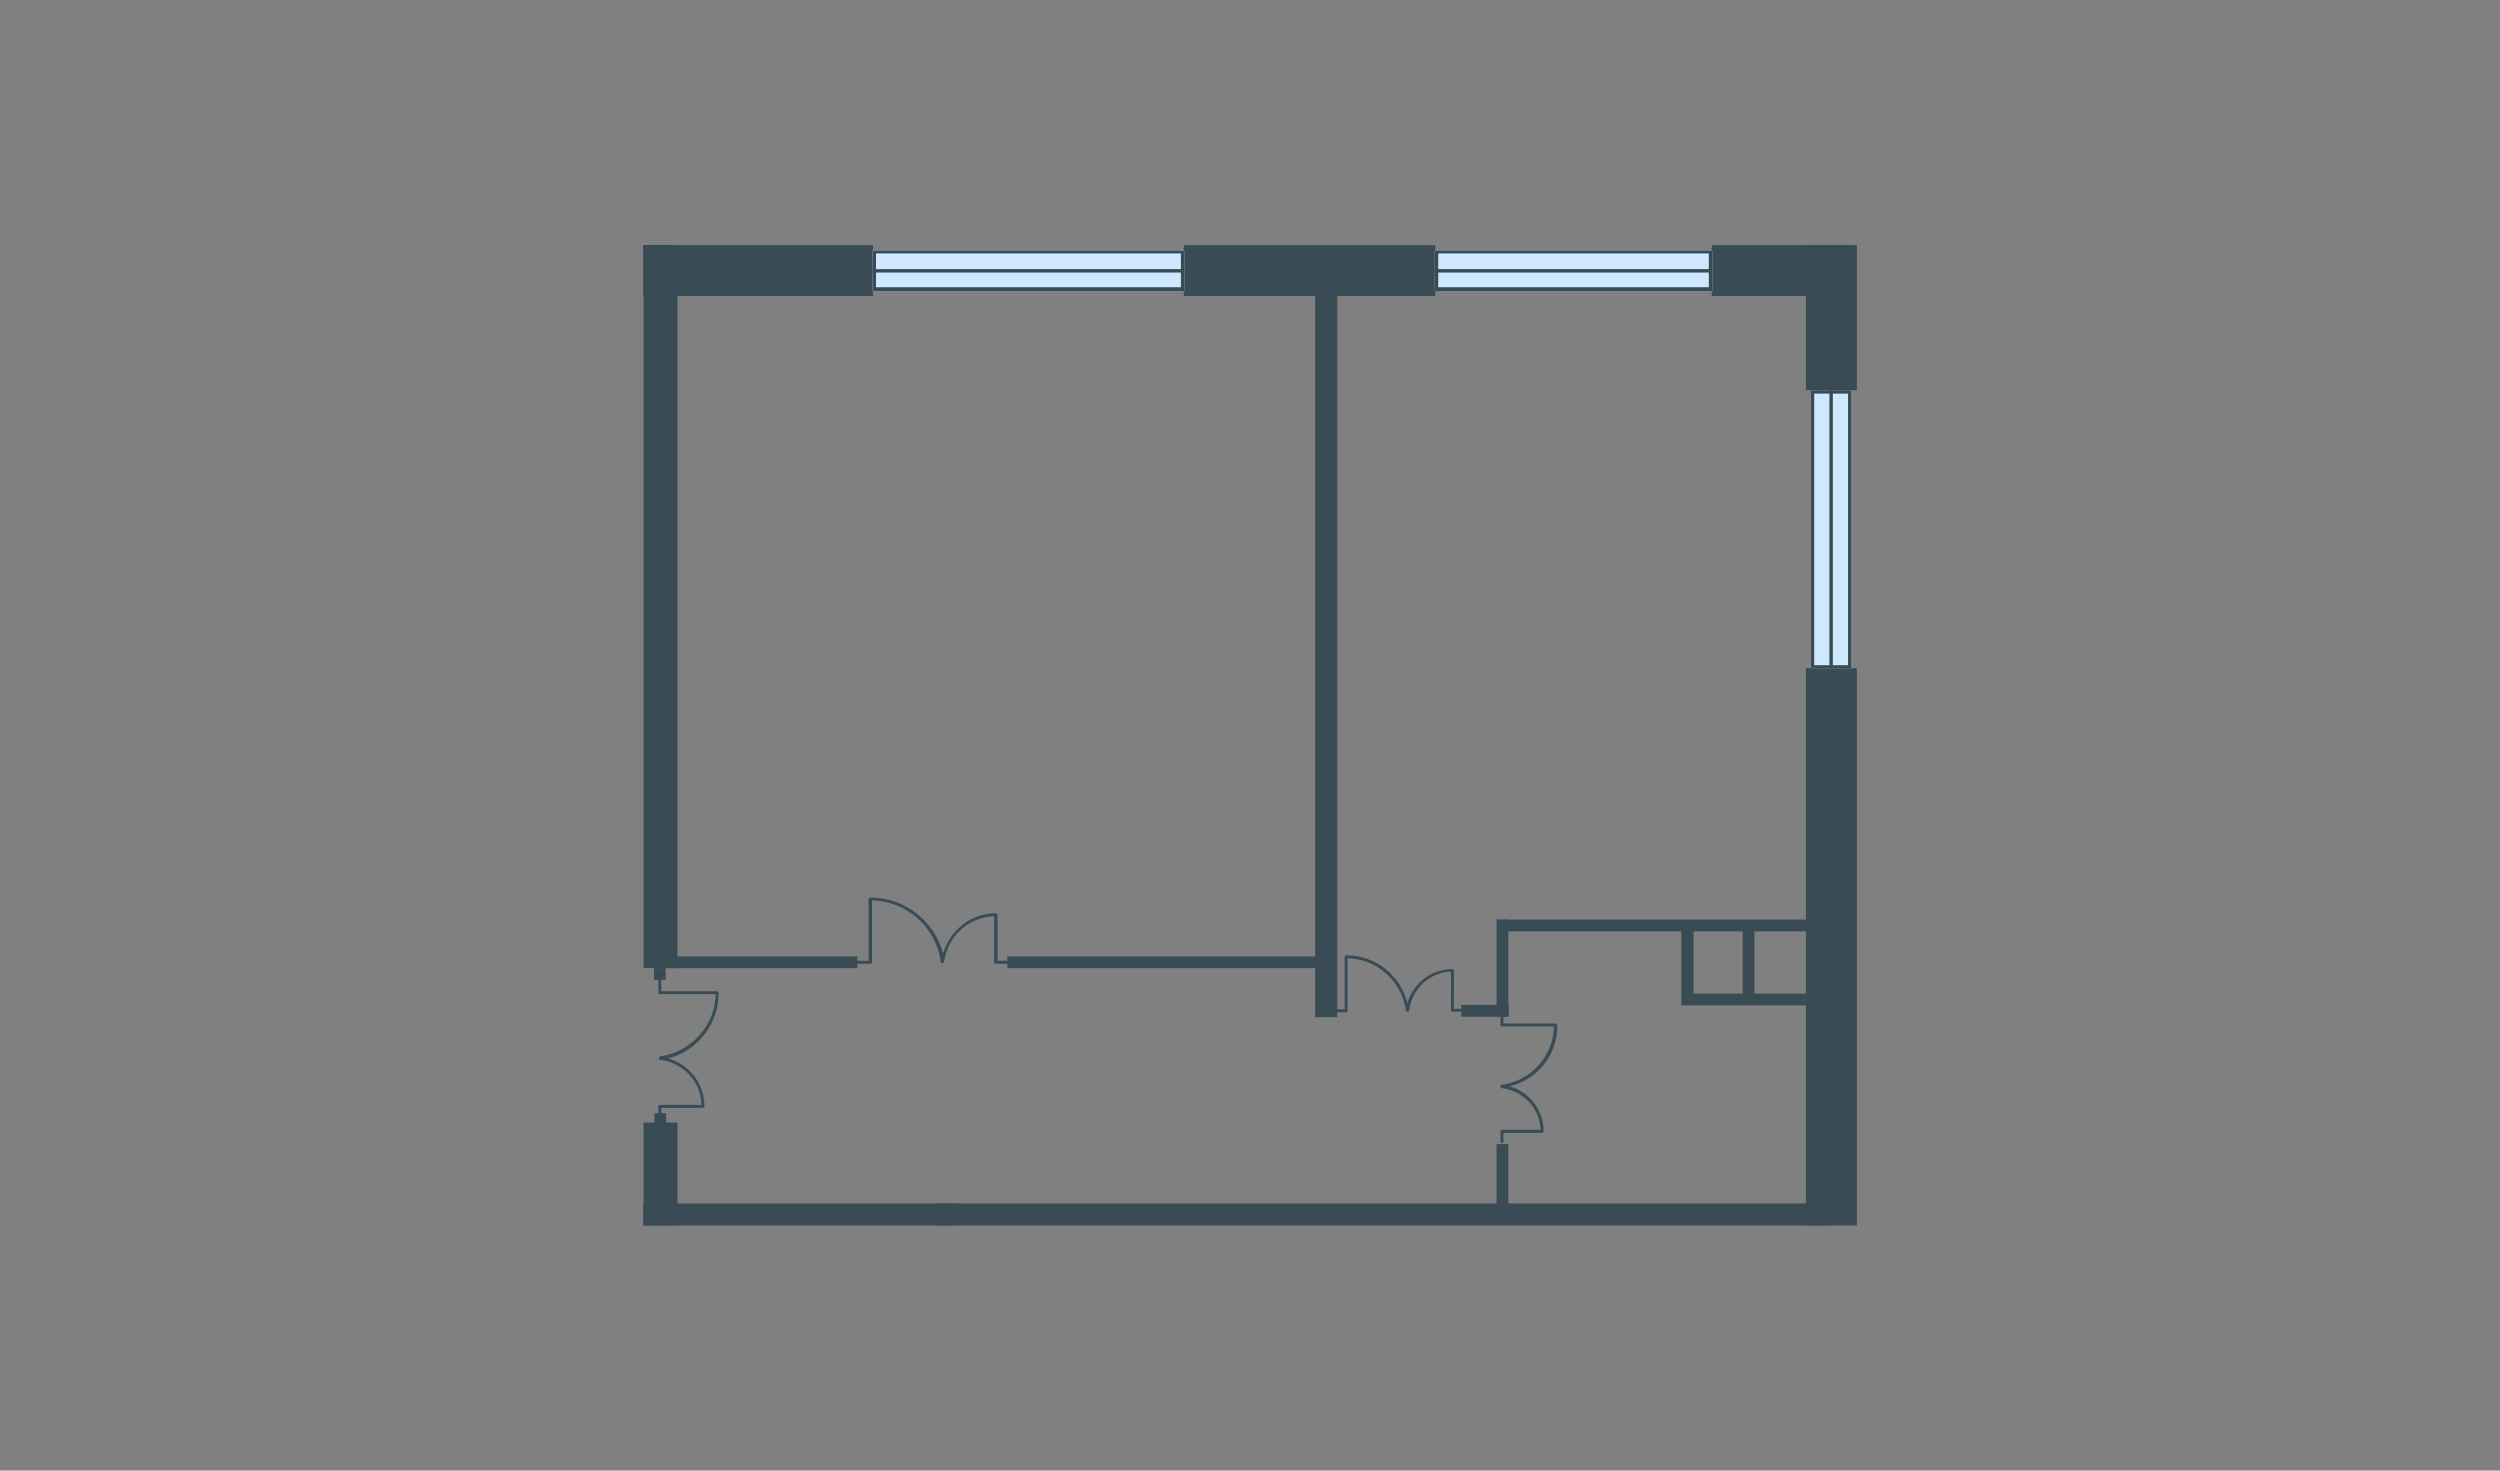 <?xml version="1.0" encoding="utf-8"?>
<!-- Generator: Adobe Illustrator 27.2.0, SVG Export Plug-In . SVG Version: 6.00 Build 0)  -->
<svg version="1.1" id="Plan" xmlns="http://www.w3.org/2000/svg" xmlns:xlink="http://www.w3.org/1999/xlink" x="0px" y="0px"
	 width="510px" height="300px" viewBox="0 0 510 300" style="enable-background:new 0 0 510 300;" xml:space="preserve">
<rect x="0" y="0" width="510" height="300" fill="#808080" stroke="none"/>
<style type="text/css">
	.st0{fill:#394B55;}
	.st1{fill:#CEE8FF;}
	.st2{fill-rule:evenodd;clip-rule:evenodd;fill:#394B55;}
	.st3{opacity:1.000000e-02;fill:#FFFFFF;enable-background:new    ;}
</style>
<path class="st0" d="M131.2,50h46.9v10.4h-46.9L131.2,50L131.2,50z"/>
<path class="st0" d="M241.5,50h51.3v10.4h-51.3L241.5,50L241.5,50z"/>
<path class="st0" d="M378.8,50v29.6h-10.4V50H378.8z"/>
<path class="st0" d="M378.8,136.3V250h-10.4V136.3H378.8z"/>
<path class="st0" d="M349.2,50h29.1v10.4h-29.1V50z"/>
<path class="st0" d="M194.6,250h-63.4v-4.5h63.4V250z"/>
<path class="st0" d="M138.2,50v147.5h-6.9V50H138.2z"/>
<path class="st0" d="M373.2,250H191v-4.5h182.1v4.5H373.2z"/>
<path class="st0" d="M272.8,59.4v148.1h-4.5V59.4H272.8z"/>
<path class="st0" d="M138.2,229v21h-6.9v-21H138.2z"/>
<path class="st1" d="M178,51.1h63.6v8.3H178L178,51.1L178,51.1z"/>
<path class="st2" d="M240.9,51.7h-62.2v6.9h62.2V51.7z M178,51.1v8.3h63.6v-8.3H178z"/>
<path class="st0" d="M178,54.9h63.6v0.7H178L178,54.9L178,54.9z"/>
<path class="st1" d="M292.7,51.1h56.6v8.3h-56.6V51.1z"/>
<path class="st2" d="M348.6,51.7h-55.2v6.9h55.2V51.7z M292.7,51.1v8.3h56.6v-8.3H292.7z"/>
<path class="st0" d="M292.7,54.9h56.6v0.7h-56.6V54.9z"/>
<path class="st1" d="M377.7,79.6v56.7h-8.3V79.6H377.7z"/>
<path class="st2" d="M377,135.6V80.3h-6.9v55.4h6.9V135.6z M377.7,79.6h-8.3v56.7h8.3V79.6z"/>
<path class="st0" d="M373.9,79.6v56.7h-0.7V79.6H373.9z"/>
<path class="st0" d="M174.9,195.1h-40.2v2.4h40.2V195.1z"/>
<path class="st0" d="M135.8,197.5h-2.4v2.4h2.4V197.5z"/>
<path class="st0" d="M135.9,227.1h-2.4v2.4h2.4V227.1z"/>
<path class="st0" d="M270.5,195.1h-65v2.4h65V195.1z"/>
<path class="st0" d="M307.8,205h-9.7v2.4h9.7V205z"/>
<path class="st0" d="M373.2,187.6h-67.8v2.4h67.8V187.6z"/>
<path class="st0" d="M305.3,187.6v19.8h2.4v-19.8H305.3z"/>
<path class="st0" d="M305.3,233.4v16.5h2.4v-16.5H305.3z"/>
<path class="st2" d="M146.6,202.6L146.6,202.6c0-0.2-0.1-0.4-0.3-0.4h-11.4v-2.6c0-0.2-0.1-0.3-0.3-0.3s-0.3,0.1-0.3,0.3v2.9
	c0,0.2,0.1,0.3,0.3,0.3H146c-0.1,6.4-5,11.8-11.3,12.7c-0.2,0-0.3,0.2-0.3,0.4s0.1,0.3,0.3,0.3h0.1c4.6,0.7,8.2,4.4,8.3,9.2h-8.5
	c-0.2,0-0.3,0.1-0.3,0.3v2.3c0,0.2,0.1,0.3,0.3,0.3s0.3-0.1,0.3-0.3v-2h8.5c0.2,0,0.3-0.1,0.3-0.3l0,0l0,0c0-4.7-3.1-8.5-7.4-9.8
	C142.2,214.4,146.6,209,146.6,202.6C146.6,202.7,146.6,202.6,146.6,202.6z"/>
<path class="st2" d="M177.6,183.1C177.6,183.1,177.5,183.1,177.6,183.1c-0.3,0-0.4,0.1-0.4,0.3V196h-2.8c-0.2,0-0.3,0.2-0.3,0.3
	s0.2,0.3,0.3,0.3h3.2c0.2,0,0.3-0.2,0.3-0.3v-12.6c7.1,0.1,13.1,5.5,14,12.5c0,0.2,0.2,0.3,0.4,0.3s0.3-0.2,0.3-0.3v-0.1
	c0.8-5.1,4.9-9,10.2-9.2v9.4c0,0.2,0.2,0.3,0.3,0.3h2.5c0.2,0,0.3-0.2,0.3-0.3c0-0.2-0.2-0.3-0.3-0.3h-2.1v-9.4
	c0-0.2-0.2-0.3-0.3-0.3l0,0l0,0c-5.2,0-9.4,3.5-10.8,8.2C190.6,187.9,184.6,183.1,177.6,183.1L177.6,183.1z"/>
<path class="st2" d="M274.7,194.9L274.7,194.9c-0.3,0-0.4,0.1-0.4,0.3v10.7h-2.4c-0.2,0-0.3,0.2-0.3,0.3c0,0.2,0.2,0.3,0.3,0.3h2.7
	c0.2,0,0.3-0.2,0.3-0.3v-10.7c6,0.1,11.1,4.7,11.9,10.6c0,0.2,0.2,0.3,0.4,0.3c0.2,0,0.3-0.2,0.3-0.3V206c0.6-4.3,4.1-7.6,8.5-7.8
	v7.9c0,0.2,0.2,0.3,0.3,0.3h2.1c0.2,0,0.3-0.2,0.3-0.3c0-0.2-0.2-0.3-0.3-0.3h-1.8V198c0-0.2-0.2-0.3-0.3-0.3l0,0l0,0
	c-4.4,0-8,2.9-9.2,6.9C285.7,199,280.7,194.9,274.7,194.9L274.7,194.9z"/>
<path class="st2" d="M317.7,209.2C317.7,209.2,317.7,209.1,317.7,209.2c0-0.3-0.1-0.4-0.3-0.4h-10.7v-2.4c0-0.2-0.2-0.3-0.3-0.3
	c-0.2,0-0.3,0.2-0.3,0.3v2.7c0,0.2,0.2,0.3,0.3,0.3H317c-0.1,6-4.7,11.1-10.6,11.9c-0.2,0-0.3,0.2-0.3,0.4s0.2,0.3,0.3,0.3h0.1
	c4.3,0.6,7.6,4.1,7.8,8.5h-7.9c-0.2,0-0.3,0.2-0.3,0.3v2.1c0,0.2,0.2,0.3,0.3,0.3c0.2,0,0.3-0.2,0.3-0.3v-1.8h7.9
	c0.2,0,0.3-0.2,0.3-0.3l0,0l0,0c0-4.4-2.9-8-6.9-9.2C313.7,220.2,317.7,215.2,317.7,209.2L317.7,209.2z"/>
<path class="st2" d="M343.1,189h2.4v13.7h25v2.4H343V189H343.1z"/>
<path class="st2" d="M355.5,203.7V189h2.4v14.8h-2.4V203.7z"/>
<rect id="txt_right" x="398.8" y="145" class="st3" width="10" height="10"/>
<rect id="txt_left" x="101.2" y="145" class="st3" width="10" height="10"/>
<rect id="txt_square" x="199.9" y="123.8" class="st3" width="10" height="10"/>
</svg>
